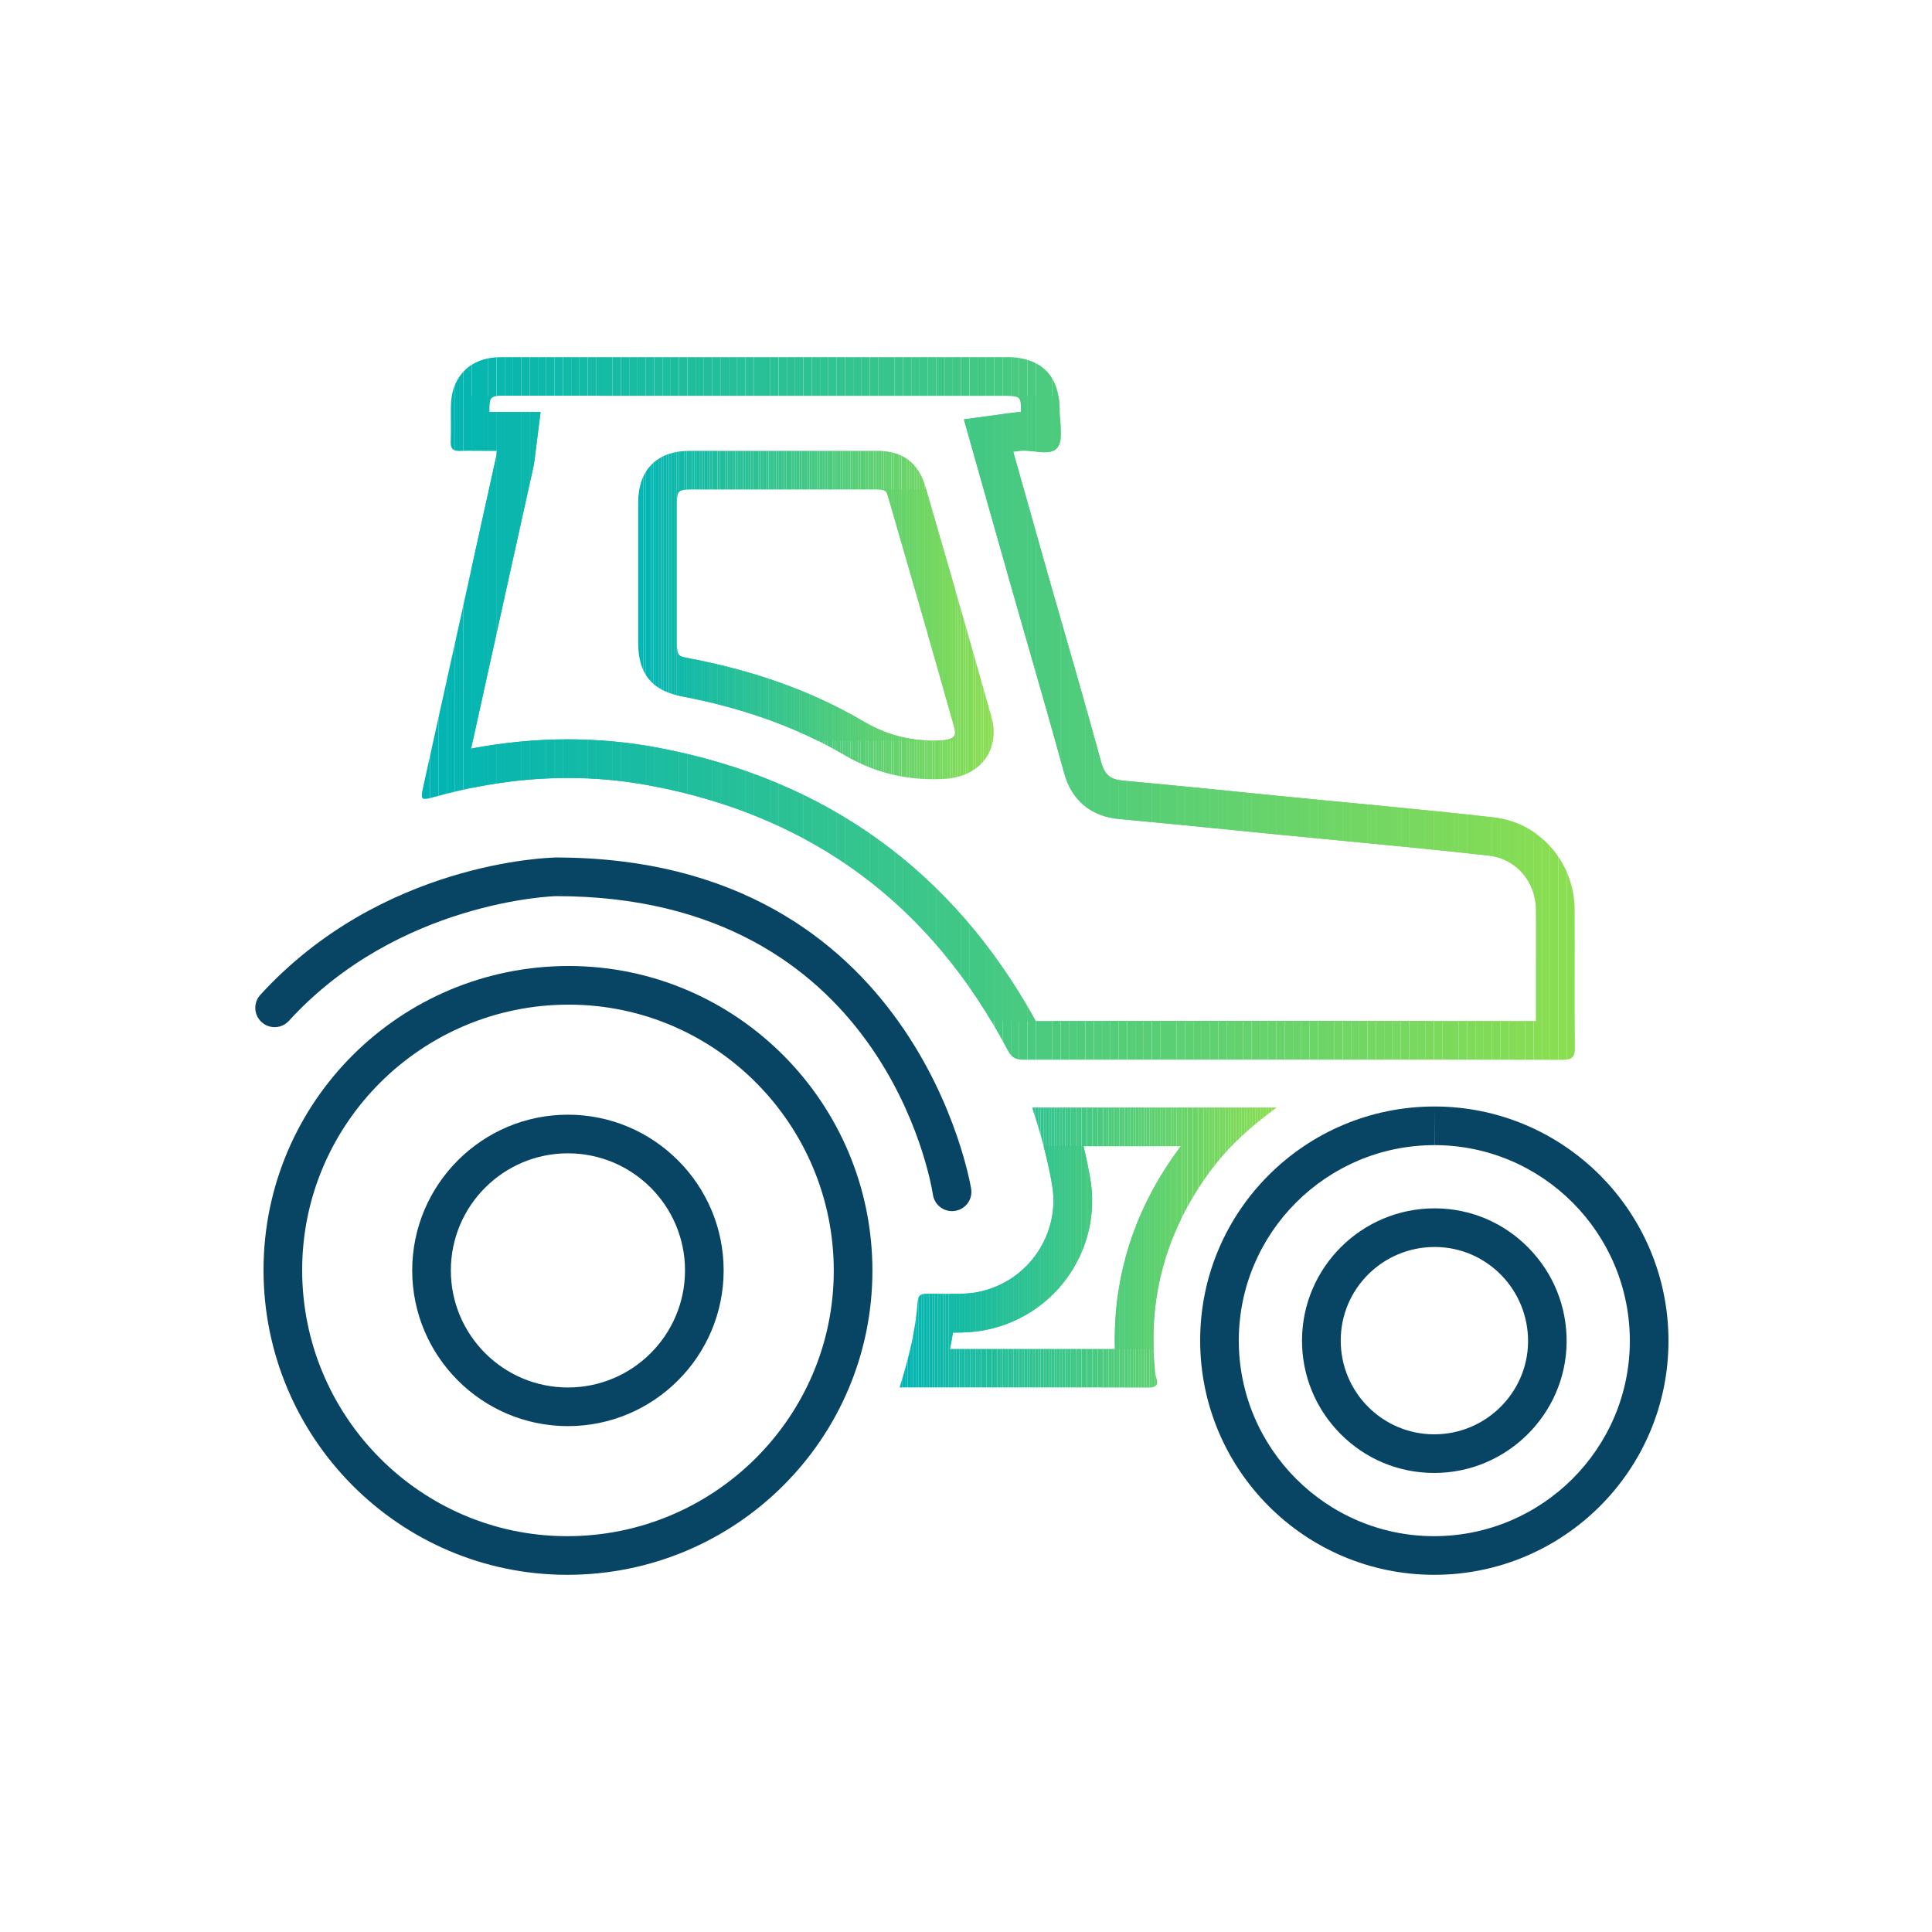 <?xml version="1.0" encoding="UTF-8"?>
<svg id="Layer_1" data-name="Layer 1" xmlns="http://www.w3.org/2000/svg" xmlns:xlink="http://www.w3.org/1999/xlink" viewBox="0 0 250 250">
  <defs>
    <style>
      .cls-1 {
        clip-path: url(#clippath);
      }

      .cls-2 {
        fill: none;
      }

      .cls-2, .cls-3, .cls-4, .cls-5, .cls-6, .cls-7, .cls-8, .cls-9, .cls-10, .cls-11, .cls-12, .cls-13, .cls-14, .cls-15, .cls-16, .cls-17, .cls-18, .cls-19, .cls-20, .cls-21, .cls-22, .cls-23, .cls-24, .cls-25, .cls-26, .cls-27, .cls-28, .cls-29, .cls-30, .cls-31, .cls-32, .cls-33, .cls-34, .cls-35, .cls-36, .cls-37, .cls-38, .cls-39, .cls-40, .cls-41, .cls-42, .cls-43, .cls-44, .cls-45, .cls-46, .cls-47, .cls-48, .cls-49, .cls-50, .cls-51, .cls-52, .cls-53, .cls-54, .cls-55, .cls-56, .cls-57, .cls-58, .cls-59, .cls-60, .cls-61, .cls-62, .cls-63, .cls-64, .cls-65, .cls-66, .cls-67, .cls-68, .cls-69, .cls-70, .cls-71, .cls-72, .cls-73, .cls-74, .cls-75, .cls-76, .cls-77, .cls-78, .cls-79, .cls-80, .cls-81, .cls-82, .cls-83, .cls-84, .cls-85, .cls-86, .cls-87, .cls-88, .cls-89, .cls-90, .cls-91, .cls-92, .cls-93, .cls-94, .cls-95, .cls-96, .cls-97, .cls-98, .cls-99, .cls-100, .cls-101, .cls-102, .cls-103, .cls-104, .cls-105, .cls-106, .cls-107, .cls-108, .cls-109, .cls-110, .cls-111, .cls-112, .cls-113, .cls-114, .cls-115, .cls-116, .cls-117, .cls-118, .cls-119, .cls-120, .cls-121, .cls-122, .cls-123, .cls-124, .cls-125, .cls-126, .cls-127, .cls-128, .cls-129, .cls-130, .cls-131, .cls-132, .cls-133, .cls-134, .cls-135, .cls-136, .cls-137, .cls-138, .cls-139, .cls-140, .cls-141, .cls-142 {
        stroke-width: 0px;
      }

      .cls-143 {
        clip-path: url(#clippath-1);
      }

      .cls-144 {
        clip-path: url(#clippath-2);
      }

      .cls-3 {
        fill: #60d170;
      }

      .cls-4 {
        fill: #4aca80;
      }

      .cls-5 {
        fill: #5fd171;
      }

      .cls-6 {
        fill: #47c982;
      }

      .cls-7 {
        fill: #5bcf73;
      }

      .cls-8 {
        fill: #43c884;
      }

      .cls-9 {
        fill: #5ed071;
      }

      .cls-10 {
        fill: #5dd072;
      }

      .cls-11 {
        fill: #78d85f;
      }

      .cls-12 {
        fill: #75d761;
      }

      .cls-13 {
        fill: #73d762;
      }

      .cls-14 {
        fill: #5cd073;
      }

      .cls-15 {
        fill: #49ca80;
      }

      .cls-16 {
        fill: #77d85f;
      }

      .cls-17 {
        fill: #4dcb7d;
      }

      .cls-18 {
        fill: #50cc7b;
      }

      .cls-19 {
        fill: #46c983;
      }

      .cls-20 {
        fill: #81db58;
      }

      .cls-21 {
        fill: #74d762;
      }

      .cls-22 {
        fill: #4ccb7e;
      }

      .cls-23 {
        fill: #4ecb7d;
      }

      .cls-24 {
        fill: #4fcc7c;
      }

      .cls-25 {
        fill: #76d860;
      }

      .cls-26 {
        fill: #26c099;
      }

      .cls-27 {
        fill: #79d95e;
      }

      .cls-28 {
        fill: #4bcb7f;
      }

      .cls-29 {
        fill: #7ad95d;
      }

      .cls-30 {
        fill: #5acf74;
      }

      .cls-31 {
        fill: #33c48f;
      }

      .cls-32 {
        fill: #24bf9a;
      }

      .cls-33 {
        fill: #2ac196;
      }

      .cls-34 {
        fill: #27c098;
      }

      .cls-35 {
        fill: #48ca81;
      }

      .cls-36 {
        fill: #2bc195;
      }

      .cls-37 {
        fill: #54cd78;
      }

      .cls-38 {
        fill: #29c097;
      }

      .cls-39 {
        fill: #28c097;
      }

      .cls-40 {
        fill: #57ce76;
      }

      .cls-41 {
        fill: #59cf75;
      }

      .cls-42 {
        fill: #61d16f;
      }

      .cls-43 {
        fill: #62d26e;
      }

      .cls-44 {
        fill: #53cd79;
      }

      .cls-45 {
        fill: #6bd468;
      }

      .cls-46 {
        fill: #6ed566;
      }

      .cls-47 {
        fill: #87dd54;
      }

      .cls-48 {
        fill: #44c983;
      }

      .cls-49 {
        fill: #52cd7a;
      }

      .cls-50 {
        fill: #85dc55;
      }

      .cls-51 {
        fill: #51cc7b;
      }

      .cls-52 {
        fill: #88dd53;
      }

      .cls-53 {
        fill: #6dd567;
      }

      .cls-54 {
        fill: #6fd565;
      }

      .cls-55 {
        fill: #70d664;
      }

      .cls-56 {
        fill: #6cd567;
      }

      .cls-57 {
        fill: #2dc294;
      }

      .cls-58 {
        fill: #2cc194;
      }

      .cls-59 {
        fill: #2fc292;
      }

      .cls-60 {
        fill: #36c48d;
      }

      .cls-61 {
        fill: #39c58b;
      }

      .cls-62 {
        fill: #32c390;
      }

      .cls-63 {
        fill: #38c58c;
      }

      .cls-64 {
        fill: #25bf99;
      }

      .cls-65 {
        fill: #37c58d;
      }

      .cls-66 {
        fill: #58ce76;
      }

      .cls-67 {
        fill: #55ce78;
      }

      .cls-68 {
        fill: #56ce77;
      }

      .cls-69 {
        fill: #3bc68a;
      }

      .cls-70 {
        fill: #82db57;
      }

      .cls-71 {
        fill: #3ac68a;
      }

      .cls-72 {
        fill: #1abca1;
      }

      .cls-73 {
        fill: #3cc689;
      }

      .cls-74 {
        fill: #18bba3;
      }

      .cls-75 {
        fill: #19bca2;
      }

      .cls-76 {
        fill: #0ab7ad;
      }

      .cls-77 {
        fill: #3dc788;
      }

      .cls-78 {
        fill: #0bb7ac;
      }

      .cls-79 {
        fill: #34c48f;
      }

      .cls-80 {
        fill: #09b7ae;
      }

      .cls-81 {
        fill: #35c48e;
      }

      .cls-82 {
        fill: #42c885;
      }

      .cls-83 {
        fill: #0eb8aa;
      }

      .cls-84 {
        fill: #17bba4;
      }

      .cls-85 {
        fill: #1bbca1;
      }

      .cls-86 {
        fill: #0cb8ab;
      }

      .cls-87 {
        fill: #0db8ab;
      }

      .cls-88 {
        fill: #05b6b0;
      }

      .cls-89 {
        fill: #084564;
      }

      .cls-90 {
        fill: #04b5b1;
      }

      .cls-91 {
        fill: #0fb9a9;
      }

      .cls-92 {
        fill: #3ec788;
      }

      .cls-93 {
        fill: #3fc787;
      }

      .cls-94 {
        fill: #08b6ae;
      }

      .cls-95 {
        fill: #13baa6;
      }

      .cls-96 {
        fill: #40c786;
      }

      .cls-97 {
        fill: #41c885;
      }

      .cls-98 {
        fill: #06b6b0;
      }

      .cls-99 {
        fill: #07b6af;
      }

      .cls-100 {
        fill: #20be9d;
      }

      .cls-101 {
        fill: #22be9c;
      }

      .cls-102 {
        fill: #21be9c;
      }

      .cls-103 {
        fill: #1ebd9e;
      }

      .cls-104 {
        fill: #1dbd9f;
      }

      .cls-105 {
        fill: #1cbda0;
      }

      .cls-106 {
        fill: #11b9a8;
      }

      .cls-107 {
        fill: #10b9a9;
      }

      .cls-108 {
        fill: #16bba4;
      }

      .cls-109 {
        fill: #1fbd9e;
      }

      .cls-110 {
        fill: #15baa5;
      }

      .cls-111 {
        fill: #14baa6;
      }

      .cls-112 {
        fill: #12b9a7;
      }

      .cls-113 {
        fill: #23bf9b;
      }

      .cls-114 {
        fill: #84dc56;
      }

      .cls-115 {
        fill: #89dd52;
      }

      .cls-116 {
        fill: #8bde51;
      }

      .cls-117 {
        fill: #71d664;
      }

      .cls-118 {
        fill: #30c392;
      }

      .cls-119 {
        fill: #31c391;
      }

      .cls-120 {
        fill: #2ec293;
      }

      .cls-121 {
        fill: #6ad469;
      }

      .cls-122 {
        fill: #7bd95c;
      }

      .cls-123 {
        fill: #8ade52;
      }

      .cls-124 {
        fill: #83dc57;
      }

      .cls-125 {
        fill: #86dc55;
      }

      .cls-126 {
        fill: #7cd95c;
      }

      .cls-127 {
        fill: #69d469;
      }

      .cls-128 {
        fill: #7eda5a;
      }

      .cls-129 {
        fill: #72d663;
      }

      .cls-130 {
        fill: #64d26d;
      }

      .cls-131 {
        fill: #7fda5a;
      }

      .cls-132 {
        fill: #80db59;
      }

      .cls-133 {
        fill: #7dda5b;
      }

      .cls-134 {
        fill: #63d26e;
      }

      .cls-135 {
        fill: #66d36c;
      }

      .cls-136 {
        fill: #03b5b2;
      }

      .cls-137 {
        fill: #00b4b4;
      }

      .cls-138 {
        fill: #01b4b3;
      }

      .cls-139 {
        fill: #02b5b3;
      }

      .cls-140 {
        fill: #68d36a;
      }

      .cls-141 {
        fill: #65d26c;
      }

      .cls-142 {
        fill: #67d36b;
      }
    </style>
    <clipPath id="clippath">
      <path class="cls-2" d="M77.68,51.22h8.6s8.6,0,8.6,0h8.84s11.41,0,11.41,0c5.05,0,10.1,0,15.15,0,1.78,0,1.83.25,1.83,1.74,0,.12,0,.24,0,.36-.21,0-.42.02-.63.04-.23.02-.45.05-.73.09l-.32.04-5.7.78,1.56,5.53,1.39,4.93c1.07,3.78,2.13,7.53,3.2,11.29.68,2.4,1.37,4.79,2.06,7.19,1.58,5.49,3.21,11.16,4.74,16.75.98,3.6,3.46,5.68,7.15,6.02,4.91.45,9.92.95,14.75,1.43,1.9.19,3.81.38,5.71.57,2.76.27,5.52.54,8.28.8,6.27.6,12.76,1.22,19.11,1.94,3.5.4,6.06,3.35,6.08,7.03.01,2.61.01,5.23,0,7.84,0,2.14,0,4.33,0,6.53-10.54-.01-21.07-.02-31.61-.02s-22.09,0-33.13.02c-10.66-19.37-27.1-31.27-48.9-35.37-3.82-.72-7.73-1.08-11.64-1.08-4.11,0-8.31.4-12.52,1.2l3.17-14.36,4.92-22.23c.09-.42.13-.77.16-1.06,0-.08.02-.18.03-.28l.71-5.62h-5.67c-.32,0-.64,0-.96,0,0-.23,0-.45,0-.68.01-1.16.28-1.43,1.44-1.43,4.3,0,8.6,0,12.9,0M77.68,46.22c-4.3,0-8.61,0-12.91,0-3.91,0-6.39,2.49-6.43,6.38-.02,1.51.04,3.03-.02,4.54-.03.85.24,1.21,1.07,1.21.04,0,.07,0,.11,0,.64-.02,1.29-.03,1.94-.03.93,0,1.88.01,2.85.01-.05.41-.06.65-.11.89-3.11,14.08-6.23,28.16-9.34,42.24-.32,1.43-.42,1.92.15,1.92.3,0,.78-.13,1.5-.33,5.63-1.55,11.3-2.38,17.01-2.38,3.56,0,7.13.32,10.71,1,20.86,3.93,36.26,15.38,46.15,34.17.46.88.95,1.29,2,1.29h0c11.6-.02,23.2-.02,34.81-.02s23.38,0,35.06.03h0c1.26,0,1.57-.39,1.56-1.6-.06-5.93,0-11.87-.03-17.8-.03-6.11-4.44-11.28-10.51-11.97-9.14-1.04-18.31-1.84-27.46-2.75-6.83-.68-13.67-1.39-20.51-2.01-1.58-.14-2.34-.75-2.78-2.36-2.19-8.02-4.53-16-6.81-23.99-1.53-5.38-3.05-10.77-4.58-16.21.38-.05.62-.09.87-.12.15-.01.3-.02.45-.02.9,0,1.91.21,2.78.21.68,0,1.26-.13,1.62-.61.83-1.1.27-3.27.27-4.96,0-4.37-2.41-6.74-6.82-6.74-5.05,0-10.1,0-15.15,0-6.75,0-13.5,0-20.26,0-5.73,0-11.46,0-17.2,0h0Z"/>
    </clipPath>
    <clipPath id="clippath-1">
      <path class="cls-2" d="M152.8,148.31c-.04.05-.08.11-.12.16-5.85,7.86-8.67,16.62-8.41,26.08-3.83,0-7.67,0-11.52,0h-8.1s-1.73,0-1.73,0c.15-.72.28-1.42.39-2.11.04,0,.08,0,.13,0,1.23,0,2.87-.05,4.6-.45,8.86-2.03,14.58-10.61,13.03-19.53-.24-1.36-.52-2.74-.86-4.14h12.59M165.24,143.31h-31.69c1.13,3.38,2.01,6.65,2.59,10,1.09,6.28-2.99,12.37-9.22,13.8-1.16.27-2.32.32-3.48.32-.84,0-1.68-.03-2.53-.03-.26,0-.51,0-.77,0-.74.02-1.31-.01-1.39,1-.27,3.71-1.14,7.32-2.34,11.13,5.5,0,10.93,0,16.33,0s10.6,0,15.89.02h.01c1.71,0,.93-1.15.86-1.81-1.08-9.72,1.37-18.47,7.19-26.3,2.33-3.13,5.19-5.72,8.55-8.15h0Z"/>
    </clipPath>
    <clipPath id="clippath-2">
      <path class="cls-2" d="M108.62,63.34c1.61,0,3.22,0,4.82,0,1.21,0,1.26.18,1.51,1.03,3.21,11.06,5.89,20.35,8.52,29.71.15.52.15.96,0,1.17-.16.23-.67.51-1.56.55-.38.02-.75.03-1.11.03-3.3,0-6.18-.79-9.06-2.48-6.59-3.87-14-6.54-22.64-8.18-1.34-.25-1.51-.29-1.51-1.97,0-6.05,0-12.1,0-18.14,0-1.46.13-1.71,1.68-1.72,1.54,0,3.07,0,4.61,0h3.73s3.74,0,3.74,0h3.64s3.63,0,3.63,0M108.62,58.34c-2.42,0-4.84,0-7.26,0s-4.99,0-7.48,0c-1.54,0-3.08,0-4.63,0-4.25.01-6.66,2.44-6.67,6.71-.01,6.05,0,12.11,0,18.16,0,3.95,1.76,6.15,5.58,6.88,7.42,1.41,14.54,3.77,21.04,7.58,3.7,2.17,7.46,3.16,11.59,3.16.45,0,.91-.01,1.37-.04,4.57-.23,7.36-3.64,6.12-8.07-2.79-9.93-5.66-19.85-8.54-29.76-.91-3.15-2.99-4.62-6.29-4.63-1.61,0-3.23,0-4.84,0h0Z"/>
    </clipPath>
  </defs>
  <g>
    <g class="cls-1">
      <rect class="cls-137" x="54.42" y="46.22" width=".16" height="90.93"/>
      <rect class="cls-137" x="54.59" y="46.22" width="1.07" height="90.93"/>
      <rect class="cls-138" x="55.66" y="46.22" width="1.07" height="90.93"/>
      <rect class="cls-139" x="56.73" y="46.22" width="1.07" height="90.93"/>
      <rect class="cls-136" x="57.81" y="46.22" width="1.07" height="90.93"/>
      <rect class="cls-90" x="58.88" y="46.22" width="1.07" height="90.93"/>
      <rect class="cls-88" x="59.95" y="46.22" width="1.07" height="90.93"/>
      <rect class="cls-98" x="61.03" y="46.22" width="1.07" height="90.93"/>
      <rect class="cls-99" x="62.1" y="46.22" width="1.07" height="90.93"/>
      <rect class="cls-94" x="63.17" y="46.22" width="1.07" height="90.93"/>
      <rect class="cls-80" x="64.25" y="46.22" width="1.07" height="90.93"/>
      <rect class="cls-76" x="65.32" y="46.22" width="1.07" height="90.93"/>
      <rect class="cls-78" x="66.39" y="46.22" width="1.07" height="90.93"/>
      <rect class="cls-86" x="67.47" y="46.22" width="1.07" height="90.93"/>
      <rect class="cls-87" x="68.54" y="46.22" width="1.07" height="90.93"/>
      <rect class="cls-83" x="69.61" y="46.22" width="1.07" height="90.93"/>
      <rect class="cls-91" x="70.69" y="46.22" width="1.07" height="90.93"/>
      <rect class="cls-107" x="71.76" y="46.22" width="1.07" height="90.93"/>
      <rect class="cls-106" x="72.84" y="46.22" width="1.07" height="90.93"/>
      <rect class="cls-112" x="73.91" y="46.22" width="1.07" height="90.93"/>
      <rect class="cls-95" x="74.98" y="46.22" width="1.07" height="90.93"/>
      <rect class="cls-111" x="76.06" y="46.22" width="1.07" height="90.93"/>
      <rect class="cls-110" x="77.13" y="46.22" width="1.07" height="90.93"/>
      <rect class="cls-108" x="78.2" y="46.22" width="1.07" height="90.93"/>
      <rect class="cls-84" x="79.28" y="46.22" width="1.07" height="90.93"/>
      <rect class="cls-74" x="80.35" y="46.22" width="1.07" height="90.93"/>
      <rect class="cls-75" x="81.42" y="46.22" width="1.07" height="90.93"/>
      <rect class="cls-72" x="82.5" y="46.22" width="1.07" height="90.93"/>
      <rect class="cls-85" x="83.57" y="46.22" width="1.07" height="90.93"/>
      <rect class="cls-105" x="84.64" y="46.22" width="1.07" height="90.93"/>
      <rect class="cls-104" x="85.72" y="46.22" width="1.07" height="90.93"/>
      <rect class="cls-103" x="86.79" y="46.22" width="1.07" height="90.93"/>
      <rect class="cls-109" x="87.86" y="46.22" width="1.07" height="90.93"/>
      <rect class="cls-100" x="88.94" y="46.22" width="1.07" height="90.93"/>
      <rect class="cls-102" x="90.01" y="46.22" width="1.07" height="90.93"/>
      <rect class="cls-101" x="91.09" y="46.22" width="1.07" height="90.93"/>
      <rect class="cls-113" x="92.16" y="46.22" width="1.07" height="90.93"/>
      <rect class="cls-32" x="93.23" y="46.22" width="1.07" height="90.93"/>
      <rect class="cls-64" x="94.31" y="46.22" width="1.07" height="90.93"/>
      <rect class="cls-26" x="95.38" y="46.22" width="1.07" height="90.93"/>
      <rect class="cls-34" x="96.45" y="46.22" width="1.07" height="90.93"/>
      <rect class="cls-39" x="97.53" y="46.22" width="1.07" height="90.93"/>
      <rect class="cls-38" x="98.6" y="46.22" width="1.07" height="90.93"/>
      <rect class="cls-33" x="99.67" y="46.22" width="1.07" height="90.93"/>
      <rect class="cls-36" x="100.75" y="46.22" width="1.07" height="90.93"/>
      <rect class="cls-58" x="101.82" y="46.22" width="1.07" height="90.93"/>
      <rect class="cls-57" x="102.89" y="46.22" width="1.07" height="90.93"/>
      <rect class="cls-120" x="103.97" y="46.22" width="1.07" height="90.93"/>
      <rect class="cls-59" x="105.04" y="46.22" width="1.07" height="90.93"/>
      <rect class="cls-118" x="106.11" y="46.22" width="1.07" height="90.93"/>
      <rect class="cls-119" x="107.19" y="46.22" width="1.07" height="90.93"/>
      <rect class="cls-62" x="108.26" y="46.22" width="1.07" height="90.93"/>
      <rect class="cls-31" x="109.34" y="46.22" width="1.07" height="90.93"/>
      <rect class="cls-79" x="110.41" y="46.22" width="1.07" height="90.93"/>
      <rect class="cls-81" x="111.48" y="46.22" width="1.07" height="90.93"/>
      <rect class="cls-60" x="112.56" y="46.22" width="1.07" height="90.93"/>
      <rect class="cls-65" x="113.63" y="46.22" width="1.07" height="90.93"/>
      <rect class="cls-63" x="114.7" y="46.22" width="1.07" height="90.93"/>
      <rect class="cls-61" x="115.78" y="46.22" width="1.07" height="90.93"/>
      <rect class="cls-71" x="116.85" y="46.22" width="1.07" height="90.93"/>
      <rect class="cls-69" x="117.92" y="46.22" width="1.07" height="90.93"/>
      <rect class="cls-73" x="119" y="46.22" width="1.07" height="90.93"/>
      <rect class="cls-77" x="120.07" y="46.22" width="1.07" height="90.93"/>
      <rect class="cls-92" x="121.14" y="46.22" width="1.07" height="90.93"/>
      <rect class="cls-93" x="122.22" y="46.22" width="1.07" height="90.93"/>
      <rect class="cls-96" x="123.29" y="46.22" width="1.07" height="90.93"/>
      <rect class="cls-97" x="124.36" y="46.22" width="1.07" height="90.93"/>
      <rect class="cls-82" x="125.44" y="46.22" width="1.07" height="90.93"/>
      <rect class="cls-8" x="126.51" y="46.22" width="1.07" height="90.93"/>
      <rect class="cls-48" x="127.59" y="46.22" width="1.07" height="90.93"/>
      <rect class="cls-19" x="128.66" y="46.22" width="1.07" height="90.93"/>
      <rect class="cls-6" x="129.73" y="46.22" width="1.07" height="90.93"/>
      <rect class="cls-35" x="130.81" y="46.22" width="1.07" height="90.93"/>
      <rect class="cls-15" x="131.88" y="46.22" width="1.07" height="90.93"/>
      <rect class="cls-4" x="132.95" y="46.22" width="1.07" height="90.93"/>
      <rect class="cls-28" x="134.03" y="46.22" width="1.07" height="90.93"/>
      <rect class="cls-22" x="135.1" y="46.22" width="1.07" height="90.93"/>
      <rect class="cls-17" x="136.17" y="46.22" width="1.07" height="90.93"/>
      <rect class="cls-23" x="137.25" y="46.22" width="1.07" height="90.93"/>
      <rect class="cls-24" x="138.32" y="46.22" width="1.07" height="90.93"/>
      <rect class="cls-18" x="139.39" y="46.22" width="1.07" height="90.93"/>
      <rect class="cls-51" x="140.47" y="46.22" width="1.07" height="90.93"/>
      <rect class="cls-49" x="141.54" y="46.22" width="1.07" height="90.93"/>
      <rect class="cls-44" x="142.61" y="46.22" width="1.07" height="90.93"/>
      <rect class="cls-37" x="143.69" y="46.22" width="1.07" height="90.93"/>
      <rect class="cls-67" x="144.76" y="46.22" width="1.07" height="90.93"/>
      <rect class="cls-68" x="145.84" y="46.22" width="1.07" height="90.93"/>
      <rect class="cls-40" x="146.91" y="46.22" width="1.07" height="90.93"/>
      <rect class="cls-66" x="147.98" y="46.22" width="1.07" height="90.93"/>
      <rect class="cls-41" x="149.06" y="46.22" width="1.07" height="90.93"/>
      <rect class="cls-30" x="150.13" y="46.22" width="1.07" height="90.93"/>
      <rect class="cls-7" x="151.2" y="46.22" width="1.07" height="90.93"/>
      <rect class="cls-14" x="152.28" y="46.22" width="1.07" height="90.93"/>
      <rect class="cls-10" x="153.35" y="46.22" width="1.07" height="90.93"/>
      <rect class="cls-9" x="154.42" y="46.22" width="1.07" height="90.93"/>
      <rect class="cls-5" x="155.5" y="46.22" width="1.07" height="90.93"/>
      <rect class="cls-3" x="156.57" y="46.22" width="1.07" height="90.93"/>
      <rect class="cls-42" x="157.64" y="46.22" width="1.07" height="90.93"/>
      <rect class="cls-43" x="158.72" y="46.22" width="1.07" height="90.93"/>
      <rect class="cls-134" x="159.79" y="46.22" width="1.07" height="90.93"/>
      <rect class="cls-130" x="160.86" y="46.22" width="1.07" height="90.93"/>
      <rect class="cls-141" x="161.94" y="46.22" width="1.07" height="90.93"/>
      <rect class="cls-135" x="163.01" y="46.22" width="1.07" height="90.93"/>
      <rect class="cls-142" x="164.09" y="46.22" width="1.07" height="90.93"/>
      <rect class="cls-140" x="165.16" y="46.22" width="1.07" height="90.93"/>
      <rect class="cls-127" x="166.23" y="46.22" width="1.07" height="90.93"/>
      <rect class="cls-121" x="167.31" y="46.22" width="1.07" height="90.93"/>
      <rect class="cls-45" x="168.38" y="46.22" width="1.07" height="90.93"/>
      <rect class="cls-56" x="169.45" y="46.22" width="1.07" height="90.93"/>
      <rect class="cls-53" x="170.53" y="46.22" width="1.07" height="90.93"/>
      <rect class="cls-46" x="171.6" y="46.22" width="1.07" height="90.93"/>
      <rect class="cls-54" x="172.67" y="46.22" width="1.07" height="90.93"/>
      <rect class="cls-55" x="173.75" y="46.22" width="1.07" height="90.93"/>
      <rect class="cls-117" x="174.82" y="46.22" width="1.07" height="90.93"/>
      <rect class="cls-129" x="175.89" y="46.22" width="1.07" height="90.93"/>
      <rect class="cls-13" x="176.97" y="46.22" width="1.07" height="90.93"/>
      <rect class="cls-21" x="178.04" y="46.22" width="1.07" height="90.93"/>
      <rect class="cls-12" x="179.11" y="46.22" width="1.07" height="90.93"/>
      <rect class="cls-25" x="180.19" y="46.22" width="1.07" height="90.93"/>
      <rect class="cls-16" x="181.26" y="46.22" width="1.07" height="90.93"/>
      <rect class="cls-11" x="182.34" y="46.22" width="1.07" height="90.93"/>
      <rect class="cls-27" x="183.41" y="46.22" width="1.07" height="90.93"/>
      <rect class="cls-29" x="184.48" y="46.22" width="1.07" height="90.93"/>
      <rect class="cls-122" x="185.56" y="46.22" width="1.07" height="90.93"/>
      <rect class="cls-126" x="186.63" y="46.22" width="1.07" height="90.93"/>
      <rect class="cls-133" x="187.7" y="46.22" width="1.07" height="90.93"/>
      <rect class="cls-128" x="188.78" y="46.22" width="1.07" height="90.93"/>
      <rect class="cls-131" x="189.85" y="46.22" width="1.07" height="90.93"/>
      <rect class="cls-132" x="190.92" y="46.22" width="1.07" height="90.93"/>
      <rect class="cls-20" x="192" y="46.22" width="1.07" height="90.93"/>
      <rect class="cls-70" x="193.07" y="46.22" width="1.07" height="90.93"/>
      <rect class="cls-124" x="194.14" y="46.22" width="1.07" height="90.93"/>
      <rect class="cls-114" x="195.22" y="46.22" width="1.07" height="90.93"/>
      <rect class="cls-50" x="196.29" y="46.22" width="1.07" height="90.93"/>
      <rect class="cls-125" x="197.36" y="46.22" width="1.07" height="90.93"/>
      <rect class="cls-47" x="198.44" y="46.22" width="1.07" height="90.93"/>
      <rect class="cls-52" x="199.51" y="46.22" width="1.07" height="90.93"/>
      <rect class="cls-115" x="200.59" y="46.22" width="1.07" height="90.93"/>
      <rect class="cls-123" x="201.66" y="46.22" width="1.07" height="90.93"/>
      <rect class="cls-116" x="202.73" y="46.22" width="1.07" height="90.93"/>
      <rect class="cls-116" x="203.81" y="46.22" width=".01" height="90.93"/>
      <rect class="cls-88" x="60.98" y="51.22" width=".05" height="80.92"/>
      <rect class="cls-98" x="61.03" y="51.22" width="1.07" height="80.92"/>
      <rect class="cls-99" x="62.1" y="51.22" width="1.07" height="80.92"/>
      <rect class="cls-94" x="63.17" y="51.22" width="1.07" height="80.92"/>
      <rect class="cls-80" x="64.25" y="51.22" width="1.07" height="80.92"/>
      <rect class="cls-76" x="65.32" y="51.22" width="1.07" height="80.92"/>
      <rect class="cls-78" x="66.39" y="51.22" width="1.07" height="80.92"/>
      <rect class="cls-86" x="67.47" y="51.22" width="1.07" height="80.92"/>
      <rect class="cls-87" x="68.54" y="51.22" width="1.07" height="80.92"/>
      <rect class="cls-83" x="69.61" y="51.22" width="1.07" height="80.92"/>
      <rect class="cls-91" x="70.69" y="51.22" width="1.07" height="80.92"/>
      <rect class="cls-107" x="71.76" y="51.22" width="1.07" height="80.92"/>
      <rect class="cls-106" x="72.84" y="51.22" width="1.07" height="80.92"/>
      <rect class="cls-112" x="73.91" y="51.22" width="1.07" height="80.92"/>
      <rect class="cls-95" x="74.98" y="51.22" width="1.07" height="80.92"/>
      <rect class="cls-111" x="76.06" y="51.22" width="1.07" height="80.92"/>
      <rect class="cls-110" x="77.13" y="51.22" width="1.07" height="80.92"/>
      <rect class="cls-108" x="78.2" y="51.22" width="1.07" height="80.92"/>
      <rect class="cls-84" x="79.28" y="51.22" width="1.07" height="80.92"/>
      <rect class="cls-74" x="80.35" y="51.22" width="1.07" height="80.92"/>
      <rect class="cls-75" x="81.42" y="51.22" width="1.07" height="80.92"/>
      <rect class="cls-72" x="82.5" y="51.22" width="1.07" height="80.92"/>
      <rect class="cls-85" x="83.57" y="51.22" width="1.07" height="80.92"/>
      <rect class="cls-105" x="84.64" y="51.22" width="1.07" height="80.92"/>
      <rect class="cls-104" x="85.72" y="51.22" width="1.07" height="80.92"/>
      <rect class="cls-103" x="86.79" y="51.22" width="1.07" height="80.92"/>
      <rect class="cls-109" x="87.86" y="51.22" width="1.07" height="80.92"/>
      <rect class="cls-100" x="88.94" y="51.22" width="1.07" height="80.92"/>
      <rect class="cls-102" x="90.01" y="51.22" width="1.07" height="80.92"/>
      <rect class="cls-101" x="91.09" y="51.22" width="1.07" height="80.92"/>
      <rect class="cls-113" x="92.16" y="51.22" width="1.07" height="80.92"/>
      <rect class="cls-32" x="93.23" y="51.22" width="1.07" height="80.92"/>
      <rect class="cls-64" x="94.31" y="51.22" width="1.07" height="80.92"/>
      <rect class="cls-26" x="95.38" y="51.22" width="1.07" height="80.92"/>
      <rect class="cls-34" x="96.45" y="51.22" width="1.07" height="80.92"/>
      <rect class="cls-39" x="97.53" y="51.22" width="1.07" height="80.92"/>
      <rect class="cls-38" x="98.6" y="51.22" width="1.07" height="80.92"/>
      <rect class="cls-33" x="99.67" y="51.22" width="1.07" height="80.92"/>
      <rect class="cls-36" x="100.75" y="51.22" width="1.07" height="80.92"/>
      <rect class="cls-58" x="101.82" y="51.22" width="1.07" height="80.92"/>
      <rect class="cls-57" x="102.89" y="51.22" width="1.07" height="80.92"/>
      <rect class="cls-120" x="103.97" y="51.22" width="1.07" height="80.92"/>
      <rect class="cls-59" x="105.04" y="51.22" width="1.07" height="80.92"/>
      <rect class="cls-118" x="106.11" y="51.22" width="1.07" height="80.92"/>
      <rect class="cls-119" x="107.19" y="51.22" width="1.07" height="80.92"/>
      <rect class="cls-62" x="108.26" y="51.22" width="1.07" height="80.92"/>
      <rect class="cls-31" x="109.34" y="51.22" width="1.07" height="80.92"/>
      <rect class="cls-79" x="110.41" y="51.22" width="1.07" height="80.92"/>
      <rect class="cls-81" x="111.48" y="51.22" width="1.07" height="80.92"/>
      <rect class="cls-60" x="112.56" y="51.22" width="1.07" height="80.92"/>
      <rect class="cls-65" x="113.63" y="51.22" width="1.07" height="80.92"/>
      <rect class="cls-63" x="114.7" y="51.22" width="1.07" height="80.92"/>
      <rect class="cls-61" x="115.78" y="51.22" width="1.07" height="80.92"/>
      <rect class="cls-71" x="116.85" y="51.22" width="1.07" height="80.92"/>
      <rect class="cls-69" x="117.92" y="51.22" width="1.07" height="80.92"/>
      <rect class="cls-73" x="119" y="51.22" width="1.07" height="80.92"/>
      <rect class="cls-77" x="120.07" y="51.22" width="1.07" height="80.92"/>
      <rect class="cls-92" x="121.14" y="51.22" width="1.07" height="80.92"/>
      <rect class="cls-93" x="122.22" y="51.22" width="1.07" height="80.92"/>
      <rect class="cls-96" x="123.29" y="51.22" width="1.07" height="80.92"/>
      <rect class="cls-97" x="124.36" y="51.22" width="1.07" height="80.92"/>
      <rect class="cls-82" x="125.44" y="51.22" width="1.07" height="80.92"/>
      <rect class="cls-8" x="126.51" y="51.22" width="1.07" height="80.92"/>
      <rect class="cls-48" x="127.59" y="51.22" width="1.07" height="80.92"/>
      <rect class="cls-19" x="128.66" y="51.22" width="1.07" height="80.92"/>
      <rect class="cls-6" x="129.73" y="51.22" width="1.07" height="80.92"/>
      <rect class="cls-35" x="130.81" y="51.22" width="1.07" height="80.92"/>
      <rect class="cls-15" x="131.88" y="51.22" width="1.07" height="80.92"/>
      <rect class="cls-4" x="132.95" y="51.22" width="1.07" height="80.92"/>
      <rect class="cls-28" x="134.03" y="51.22" width="1.07" height="80.92"/>
      <rect class="cls-22" x="135.1" y="51.22" width="1.07" height="80.92"/>
      <rect class="cls-17" x="136.17" y="51.22" width="1.07" height="80.92"/>
      <rect class="cls-23" x="137.25" y="51.22" width="1.07" height="80.92"/>
      <rect class="cls-24" x="138.32" y="51.22" width="1.07" height="80.92"/>
      <rect class="cls-18" x="139.39" y="51.22" width="1.07" height="80.92"/>
      <rect class="cls-51" x="140.47" y="51.22" width="1.07" height="80.92"/>
      <rect class="cls-49" x="141.54" y="51.22" width="1.07" height="80.92"/>
      <rect class="cls-44" x="142.61" y="51.22" width="1.07" height="80.92"/>
      <rect class="cls-37" x="143.69" y="51.22" width="1.07" height="80.92"/>
      <rect class="cls-67" x="144.76" y="51.22" width="1.07" height="80.92"/>
      <rect class="cls-68" x="145.84" y="51.22" width="1.07" height="80.92"/>
      <rect class="cls-40" x="146.91" y="51.22" width="1.07" height="80.92"/>
      <rect class="cls-66" x="147.98" y="51.22" width="1.07" height="80.92"/>
      <rect class="cls-41" x="149.06" y="51.22" width="1.07" height="80.92"/>
      <rect class="cls-30" x="150.13" y="51.22" width="1.07" height="80.92"/>
      <rect class="cls-7" x="151.2" y="51.22" width="1.07" height="80.92"/>
      <rect class="cls-14" x="152.28" y="51.22" width="1.07" height="80.92"/>
      <rect class="cls-10" x="153.35" y="51.22" width="1.07" height="80.92"/>
      <rect class="cls-9" x="154.42" y="51.22" width="1.07" height="80.92"/>
      <rect class="cls-5" x="155.5" y="51.22" width="1.07" height="80.92"/>
      <rect class="cls-3" x="156.57" y="51.22" width="1.07" height="80.92"/>
      <rect class="cls-42" x="157.64" y="51.22" width="1.07" height="80.92"/>
      <rect class="cls-43" x="158.72" y="51.22" width="1.07" height="80.92"/>
      <rect class="cls-134" x="159.79" y="51.22" width="1.07" height="80.92"/>
      <rect class="cls-130" x="160.86" y="51.22" width="1.07" height="80.92"/>
      <rect class="cls-141" x="161.94" y="51.22" width="1.07" height="80.92"/>
      <rect class="cls-135" x="163.01" y="51.22" width="1.07" height="80.92"/>
      <rect class="cls-142" x="164.09" y="51.22" width="1.07" height="80.92"/>
      <rect class="cls-140" x="165.16" y="51.22" width="1.07" height="80.92"/>
      <rect class="cls-127" x="166.23" y="51.22" width="1.07" height="80.92"/>
      <rect class="cls-121" x="167.31" y="51.22" width="1.07" height="80.92"/>
      <rect class="cls-45" x="168.38" y="51.22" width="1.07" height="80.92"/>
      <rect class="cls-56" x="169.45" y="51.22" width="1.07" height="80.92"/>
      <rect class="cls-53" x="170.53" y="51.22" width="1.07" height="80.92"/>
      <rect class="cls-46" x="171.6" y="51.22" width="1.07" height="80.92"/>
      <rect class="cls-54" x="172.67" y="51.22" width="1.07" height="80.92"/>
      <rect class="cls-55" x="173.75" y="51.22" width="1.07" height="80.92"/>
      <rect class="cls-117" x="174.82" y="51.22" width="1.07" height="80.92"/>
      <rect class="cls-129" x="175.89" y="51.22" width="1.07" height="80.92"/>
      <rect class="cls-13" x="176.97" y="51.22" width="1.07" height="80.92"/>
      <rect class="cls-21" x="178.04" y="51.22" width="1.07" height="80.92"/>
      <rect class="cls-12" x="179.11" y="51.22" width="1.07" height="80.92"/>
      <rect class="cls-25" x="180.19" y="51.22" width="1.07" height="80.92"/>
      <rect class="cls-16" x="181.26" y="51.22" width="1.07" height="80.92"/>
      <rect class="cls-11" x="182.34" y="51.22" width="1.07" height="80.92"/>
      <rect class="cls-27" x="183.41" y="51.22" width="1.07" height="80.92"/>
      <rect class="cls-29" x="184.48" y="51.22" width="1.07" height="80.92"/>
      <rect class="cls-122" x="185.56" y="51.22" width="1.07" height="80.92"/>
      <rect class="cls-126" x="186.63" y="51.22" width="1.07" height="80.92"/>
      <rect class="cls-133" x="187.7" y="51.22" width="1.07" height="80.92"/>
      <rect class="cls-128" x="188.78" y="51.22" width="1.07" height="80.92"/>
      <rect class="cls-131" x="189.85" y="51.22" width="1.07" height="80.92"/>
      <rect class="cls-132" x="190.92" y="51.22" width="1.07" height="80.92"/>
      <rect class="cls-20" x="192" y="51.22" width="1.07" height="80.92"/>
      <rect class="cls-70" x="193.07" y="51.22" width="1.07" height="80.92"/>
      <rect class="cls-124" x="194.14" y="51.22" width="1.07" height="80.92"/>
      <rect class="cls-114" x="195.22" y="51.22" width="1.07" height="80.92"/>
      <rect class="cls-50" x="196.29" y="51.22" width="1.07" height="80.92"/>
      <rect class="cls-125" x="197.36" y="51.22" width="1.07" height="80.92"/>
      <rect class="cls-47" x="198.44" y="51.22" width=".35" height="80.92"/>
    </g>
    <path class="cls-89" d="M73.59,130h.08c18.89.04,34.24,15.5,34.22,34.47-.02,18.92-15.49,34.31-34.49,34.31h-.08c-18.89-.04-34.24-15.5-34.22-34.47.02-18.92,15.49-34.31,34.49-34.31M73.49,184.54h0c11.11,0,20.15-9.04,20.15-20.15,0-11.11-9.04-20.15-20.15-20.15s-20.15,9.04-20.15,20.15,9.04,20.15,20.15,20.15M73.59,125c-21.8,0-39.46,17.57-39.49,39.3-.02,21.74,17.55,39.43,39.21,39.48h.09c21.8,0,39.46-17.57,39.49-39.3.03-21.73-17.55-39.43-39.21-39.48h-.09ZM73.49,179.54c-8.36,0-15.15-6.79-15.15-15.15s6.79-15.15,15.15-15.15,15.15,6.79,15.15,15.15c0,8.36-6.79,15.15-15.15,15.15h0Z"/>
    <path class="cls-89" d="M185.62,143.18l.02,5c13.94.01,25.27,11.38,25.26,25.34-.01,13.93-11.37,25.26-25.34,25.26-13.94-.01-25.27-11.38-25.26-25.34.01-13.93,11.37-25.26,25.32-25.26v-5M185.58,190.6h.02c9.35,0,17.03-7.59,17.12-16.91.04-4.61-1.71-8.95-4.94-12.23-3.21-3.26-7.48-5.07-12.04-5.1h-.11c-9.42,0-17.11,7.64-17.15,17.04-.02,4.59,1.76,8.91,4.99,12.16,3.23,3.25,7.53,5.04,12.11,5.04M185.62,143.18c-16.73,0-30.31,13.54-30.32,30.25-.01,16.74,13.53,30.33,30.25,30.35h.03c16.73,0,30.31-13.54,30.32-30.25.01-16.74-13.53-30.33-30.25-30.35h-.03ZM185.6,185.6h-.01c-6.7,0-12.13-5.47-12.1-12.18.02-6.67,5.46-12.06,12.15-12.06.03,0,.05,0,.08,0,6.69.04,12.07,5.55,12.01,12.28-.06,6.6-5.5,11.96-12.12,11.96h0Z"/>
    <g class="cls-143">
      <rect class="cls-137" x="116.41" y="143.31" width=".35" height="36.25"/>
      <rect class="cls-138" x="116.76" y="143.31" width=".35" height="36.25"/>
      <rect class="cls-139" x="117.11" y="143.31" width=".35" height="36.25"/>
      <rect class="cls-136" x="117.46" y="143.31" width=".35" height="36.25"/>
      <rect class="cls-90" x="117.81" y="143.31" width=".35" height="36.25"/>
      <rect class="cls-88" x="118.16" y="143.31" width=".35" height="36.25"/>
      <rect class="cls-98" x="118.52" y="143.31" width=".35" height="36.25"/>
      <rect class="cls-99" x="118.87" y="143.31" width=".35" height="36.25"/>
      <rect class="cls-94" x="119.22" y="143.31" width=".35" height="36.25"/>
      <rect class="cls-80" x="119.57" y="143.31" width=".35" height="36.25"/>
      <rect class="cls-76" x="119.92" y="143.31" width=".35" height="36.25"/>
      <rect class="cls-78" x="120.27" y="143.31" width=".35" height="36.25"/>
      <rect class="cls-86" x="120.62" y="143.31" width=".35" height="36.25"/>
      <rect class="cls-87" x="120.97" y="143.31" width=".35" height="36.25"/>
      <rect class="cls-83" x="121.33" y="143.31" width=".35" height="36.25"/>
      <rect class="cls-91" x="121.68" y="143.31" width=".35" height="36.25"/>
      <rect class="cls-107" x="122.03" y="143.31" width=".35" height="36.25"/>
      <rect class="cls-106" x="122.38" y="143.31" width=".35" height="36.25"/>
      <rect class="cls-112" x="122.73" y="143.31" width=".35" height="36.25"/>
      <rect class="cls-95" x="123.08" y="143.31" width=".35" height="36.25"/>
      <rect class="cls-111" x="123.43" y="143.31" width=".35" height="36.25"/>
      <rect class="cls-110" x="123.79" y="143.31" width=".35" height="36.25"/>
      <rect class="cls-108" x="124.14" y="143.31" width=".35" height="36.25"/>
      <rect class="cls-84" x="124.49" y="143.31" width=".35" height="36.25"/>
      <rect class="cls-74" x="124.84" y="143.31" width=".35" height="36.25"/>
      <rect class="cls-75" x="125.19" y="143.31" width=".35" height="36.25"/>
      <rect class="cls-72" x="125.54" y="143.31" width=".35" height="36.25"/>
      <rect class="cls-85" x="125.89" y="143.31" width=".35" height="36.25"/>
      <rect class="cls-105" x="126.24" y="143.31" width=".35" height="36.25"/>
      <rect class="cls-104" x="126.6" y="143.31" width=".35" height="36.25"/>
      <rect class="cls-103" x="126.95" y="143.31" width=".35" height="36.25"/>
      <rect class="cls-109" x="127.3" y="143.31" width=".35" height="36.25"/>
      <rect class="cls-100" x="127.65" y="143.31" width=".35" height="36.25"/>
      <rect class="cls-102" x="128" y="143.31" width=".35" height="36.25"/>
      <rect class="cls-101" x="128.35" y="143.31" width=".35" height="36.25"/>
      <rect class="cls-113" x="128.7" y="143.31" width=".35" height="36.25"/>
      <rect class="cls-32" x="129.05" y="143.31" width=".35" height="36.25"/>
      <rect class="cls-64" x="129.41" y="143.31" width=".35" height="36.25"/>
      <rect class="cls-26" x="129.76" y="143.31" width=".35" height="36.25"/>
      <rect class="cls-34" x="130.11" y="143.31" width=".35" height="36.25"/>
      <rect class="cls-39" x="130.46" y="143.31" width=".35" height="36.25"/>
      <rect class="cls-38" x="130.81" y="143.31" width=".35" height="36.25"/>
      <rect class="cls-33" x="131.16" y="143.31" width=".35" height="36.25"/>
      <rect class="cls-36" x="131.51" y="143.31" width=".35" height="36.25"/>
      <rect class="cls-58" x="131.87" y="143.31" width=".35" height="36.25"/>
      <rect class="cls-57" x="132.22" y="143.31" width=".35" height="36.25"/>
      <rect class="cls-120" x="132.57" y="143.31" width=".35" height="36.25"/>
      <rect class="cls-59" x="132.92" y="143.31" width=".35" height="36.25"/>
      <rect class="cls-118" x="133.27" y="143.31" width=".35" height="36.25"/>
      <rect class="cls-119" x="133.62" y="143.31" width=".35" height="36.25"/>
      <rect class="cls-62" x="133.97" y="143.31" width=".35" height="36.25"/>
      <rect class="cls-31" x="134.32" y="143.31" width=".35" height="36.25"/>
      <rect class="cls-79" x="134.68" y="143.31" width=".35" height="36.25"/>
      <rect class="cls-81" x="135.03" y="143.31" width=".35" height="36.25"/>
      <rect class="cls-60" x="135.38" y="143.31" width=".35" height="36.25"/>
      <rect class="cls-65" x="135.73" y="143.31" width=".35" height="36.25"/>
      <rect class="cls-63" x="136.08" y="143.31" width=".35" height="36.25"/>
      <rect class="cls-61" x="136.43" y="143.31" width=".35" height="36.25"/>
      <rect class="cls-71" x="136.78" y="143.31" width=".35" height="36.25"/>
      <rect class="cls-69" x="137.13" y="143.31" width=".35" height="36.25"/>
      <rect class="cls-73" x="137.49" y="143.31" width=".35" height="36.25"/>
      <rect class="cls-77" x="137.84" y="143.31" width=".35" height="36.25"/>
      <rect class="cls-92" x="138.19" y="143.31" width=".35" height="36.25"/>
      <rect class="cls-93" x="138.54" y="143.31" width=".35" height="36.25"/>
      <rect class="cls-96" x="138.89" y="143.31" width=".35" height="36.25"/>
      <rect class="cls-97" x="139.24" y="143.31" width=".35" height="36.25"/>
      <rect class="cls-82" x="139.59" y="143.31" width=".35" height="36.25"/>
      <rect class="cls-8" x="139.95" y="143.31" width=".35" height="36.25"/>
      <rect class="cls-48" x="140.3" y="143.31" width=".35" height="36.25"/>
      <rect class="cls-19" x="140.65" y="143.31" width=".35" height="36.25"/>
      <rect class="cls-6" x="141" y="143.31" width=".35" height="36.25"/>
      <rect class="cls-35" x="141.35" y="143.31" width=".35" height="36.25"/>
      <rect class="cls-15" x="141.7" y="143.31" width=".35" height="36.25"/>
      <rect class="cls-4" x="142.05" y="143.31" width=".35" height="36.25"/>
      <rect class="cls-28" x="142.4" y="143.31" width=".35" height="36.25"/>
      <rect class="cls-22" x="142.76" y="143.31" width=".35" height="36.25"/>
      <rect class="cls-17" x="143.11" y="143.31" width=".35" height="36.25"/>
      <rect class="cls-23" x="143.46" y="143.31" width=".35" height="36.25"/>
      <rect class="cls-24" x="143.81" y="143.31" width=".35" height="36.25"/>
      <rect class="cls-18" x="144.16" y="143.31" width=".35" height="36.25"/>
      <rect class="cls-51" x="144.51" y="143.31" width=".35" height="36.25"/>
      <rect class="cls-49" x="144.86" y="143.31" width=".35" height="36.25"/>
      <rect class="cls-44" x="145.21" y="143.31" width=".35" height="36.25"/>
      <rect class="cls-37" x="145.57" y="143.31" width=".35" height="36.25"/>
      <rect class="cls-67" x="145.92" y="143.31" width=".35" height="36.25"/>
      <rect class="cls-68" x="146.27" y="143.31" width=".35" height="36.25"/>
      <rect class="cls-40" x="146.62" y="143.31" width=".35" height="36.25"/>
      <rect class="cls-66" x="146.97" y="143.31" width=".35" height="36.25"/>
      <rect class="cls-41" x="147.32" y="143.31" width=".35" height="36.25"/>
      <rect class="cls-30" x="147.67" y="143.31" width=".35" height="36.25"/>
      <rect class="cls-7" x="148.03" y="143.31" width=".35" height="36.25"/>
      <rect class="cls-14" x="148.38" y="143.31" width=".35" height="36.25"/>
      <rect class="cls-10" x="148.73" y="143.31" width=".35" height="36.25"/>
      <rect class="cls-9" x="149.08" y="143.31" width=".35" height="36.25"/>
      <rect class="cls-5" x="149.43" y="143.31" width=".35" height="36.25"/>
      <rect class="cls-3" x="149.78" y="143.31" width=".35" height="36.25"/>
      <rect class="cls-42" x="150.13" y="143.31" width=".35" height="36.25"/>
      <rect class="cls-43" x="150.48" y="143.31" width=".35" height="36.25"/>
      <rect class="cls-134" x="150.84" y="143.31" width=".35" height="36.25"/>
      <rect class="cls-130" x="151.19" y="143.31" width=".35" height="36.25"/>
      <rect class="cls-141" x="151.54" y="143.31" width=".35" height="36.25"/>
      <rect class="cls-135" x="151.89" y="143.31" width=".35" height="36.25"/>
      <rect class="cls-142" x="152.24" y="143.31" width=".35" height="36.25"/>
      <rect class="cls-140" x="152.59" y="143.31" width=".35" height="36.25"/>
      <rect class="cls-127" x="152.94" y="143.31" width=".35" height="36.25"/>
      <rect class="cls-121" x="153.3" y="143.31" width=".35" height="36.25"/>
      <rect class="cls-45" x="153.65" y="143.31" width=".35" height="36.25"/>
      <rect class="cls-56" x="154" y="143.31" width=".35" height="36.25"/>
      <rect class="cls-53" x="154.35" y="143.31" width=".35" height="36.25"/>
      <rect class="cls-46" x="154.7" y="143.31" width=".35" height="36.25"/>
      <rect class="cls-54" x="155.05" y="143.31" width=".35" height="36.25"/>
      <rect class="cls-55" x="155.4" y="143.31" width=".35" height="36.25"/>
      <rect class="cls-117" x="155.75" y="143.31" width=".35" height="36.25"/>
      <rect class="cls-129" x="156.11" y="143.31" width=".35" height="36.25"/>
      <rect class="cls-13" x="156.46" y="143.31" width=".35" height="36.25"/>
      <rect class="cls-21" x="156.81" y="143.31" width=".35" height="36.25"/>
      <rect class="cls-12" x="157.16" y="143.31" width=".35" height="36.25"/>
      <rect class="cls-25" x="157.51" y="143.31" width=".35" height="36.25"/>
      <rect class="cls-16" x="157.86" y="143.31" width=".35" height="36.25"/>
      <rect class="cls-11" x="158.21" y="143.31" width=".35" height="36.25"/>
      <rect class="cls-27" x="158.56" y="143.31" width=".35" height="36.25"/>
      <rect class="cls-29" x="158.92" y="143.31" width=".35" height="36.25"/>
      <rect class="cls-122" x="159.27" y="143.31" width=".35" height="36.25"/>
      <rect class="cls-126" x="159.62" y="143.31" width=".35" height="36.25"/>
      <rect class="cls-133" x="159.97" y="143.31" width=".35" height="36.25"/>
      <rect class="cls-128" x="160.32" y="143.31" width=".35" height="36.25"/>
      <rect class="cls-131" x="160.67" y="143.31" width=".35" height="36.25"/>
      <rect class="cls-132" x="161.02" y="143.31" width=".35" height="36.25"/>
      <rect class="cls-20" x="161.38" y="143.31" width=".35" height="36.25"/>
      <rect class="cls-70" x="161.73" y="143.31" width=".35" height="36.25"/>
      <rect class="cls-124" x="162.08" y="143.31" width=".35" height="36.25"/>
      <rect class="cls-114" x="162.43" y="143.31" width=".35" height="36.25"/>
      <rect class="cls-50" x="162.78" y="143.31" width=".35" height="36.25"/>
      <rect class="cls-125" x="163.13" y="143.31" width=".35" height="36.25"/>
      <rect class="cls-47" x="163.48" y="143.31" width=".35" height="36.25"/>
      <rect class="cls-52" x="163.83" y="143.31" width=".35" height="36.25"/>
      <rect class="cls-115" x="164.19" y="143.31" width=".35" height="36.25"/>
      <rect class="cls-123" x="164.54" y="143.31" width=".35" height="36.25"/>
      <rect class="cls-116" x="164.89" y="143.31" width=".35" height="36.25"/>
      <rect class="cls-112" x="122.91" y="148.31" width=".17" height="26.24"/>
      <rect class="cls-95" x="123.08" y="148.31" width=".35" height="26.24"/>
      <rect class="cls-111" x="123.43" y="148.31" width=".35" height="26.24"/>
      <rect class="cls-110" x="123.79" y="148.31" width=".35" height="26.24"/>
      <rect class="cls-108" x="124.14" y="148.31" width=".35" height="26.24"/>
      <rect class="cls-84" x="124.49" y="148.31" width=".35" height="26.24"/>
      <rect class="cls-74" x="124.84" y="148.31" width=".35" height="26.24"/>
      <rect class="cls-75" x="125.19" y="148.31" width=".35" height="26.24"/>
      <rect class="cls-72" x="125.54" y="148.31" width=".35" height="26.24"/>
      <rect class="cls-85" x="125.89" y="148.31" width=".35" height="26.24"/>
      <rect class="cls-105" x="126.24" y="148.31" width=".35" height="26.24"/>
      <rect class="cls-104" x="126.6" y="148.31" width=".35" height="26.24"/>
      <rect class="cls-103" x="126.95" y="148.31" width=".35" height="26.24"/>
      <rect class="cls-109" x="127.3" y="148.31" width=".35" height="26.24"/>
      <rect class="cls-100" x="127.65" y="148.31" width=".35" height="26.24"/>
      <rect class="cls-102" x="128" y="148.31" width=".35" height="26.24"/>
      <rect class="cls-101" x="128.35" y="148.31" width=".35" height="26.24"/>
      <rect class="cls-113" x="128.7" y="148.31" width=".35" height="26.24"/>
      <rect class="cls-32" x="129.05" y="148.31" width=".35" height="26.24"/>
      <rect class="cls-64" x="129.41" y="148.31" width=".35" height="26.24"/>
      <rect class="cls-26" x="129.76" y="148.31" width=".35" height="26.24"/>
      <rect class="cls-34" x="130.11" y="148.31" width=".35" height="26.24"/>
      <rect class="cls-39" x="130.46" y="148.31" width=".35" height="26.24"/>
      <rect class="cls-38" x="130.81" y="148.31" width=".35" height="26.24"/>
      <rect class="cls-33" x="131.16" y="148.31" width=".35" height="26.24"/>
      <rect class="cls-36" x="131.51" y="148.31" width=".35" height="26.24"/>
      <rect class="cls-58" x="131.87" y="148.31" width=".35" height="26.24"/>
      <rect class="cls-57" x="132.22" y="148.31" width=".35" height="26.24"/>
      <rect class="cls-120" x="132.57" y="148.31" width=".35" height="26.24"/>
      <rect class="cls-59" x="132.92" y="148.31" width=".35" height="26.24"/>
      <rect class="cls-118" x="133.27" y="148.31" width=".35" height="26.24"/>
      <rect class="cls-119" x="133.62" y="148.31" width=".35" height="26.24"/>
      <rect class="cls-62" x="133.97" y="148.31" width=".35" height="26.24"/>
      <rect class="cls-31" x="134.32" y="148.31" width=".35" height="26.24"/>
      <rect class="cls-79" x="134.68" y="148.31" width=".35" height="26.24"/>
      <rect class="cls-81" x="135.03" y="148.31" width=".35" height="26.24"/>
      <rect class="cls-60" x="135.38" y="148.31" width=".35" height="26.24"/>
      <rect class="cls-65" x="135.73" y="148.31" width=".35" height="26.24"/>
      <rect class="cls-63" x="136.08" y="148.31" width=".35" height="26.24"/>
      <rect class="cls-61" x="136.43" y="148.31" width=".35" height="26.24"/>
      <rect class="cls-71" x="136.78" y="148.31" width=".35" height="26.24"/>
      <rect class="cls-69" x="137.13" y="148.31" width=".35" height="26.24"/>
      <rect class="cls-73" x="137.49" y="148.31" width=".35" height="26.24"/>
      <rect class="cls-77" x="137.84" y="148.31" width=".35" height="26.24"/>
      <rect class="cls-92" x="138.19" y="148.31" width=".35" height="26.24"/>
      <rect class="cls-93" x="138.54" y="148.31" width=".35" height="26.24"/>
      <rect class="cls-96" x="138.89" y="148.31" width=".35" height="26.24"/>
      <rect class="cls-97" x="139.24" y="148.31" width=".35" height="26.24"/>
      <rect class="cls-82" x="139.59" y="148.31" width=".35" height="26.24"/>
      <rect class="cls-8" x="139.95" y="148.31" width=".35" height="26.24"/>
      <rect class="cls-48" x="140.3" y="148.31" width=".35" height="26.24"/>
      <rect class="cls-19" x="140.65" y="148.31" width=".35" height="26.24"/>
      <rect class="cls-6" x="141" y="148.31" width=".35" height="26.24"/>
      <rect class="cls-35" x="141.35" y="148.31" width=".35" height="26.24"/>
      <rect class="cls-15" x="141.7" y="148.31" width=".35" height="26.24"/>
      <rect class="cls-4" x="142.05" y="148.31" width=".35" height="26.24"/>
      <rect class="cls-28" x="142.4" y="148.31" width=".35" height="26.24"/>
      <rect class="cls-22" x="142.76" y="148.31" width=".35" height="26.24"/>
      <rect class="cls-17" x="143.11" y="148.31" width=".35" height="26.24"/>
      <rect class="cls-23" x="143.46" y="148.31" width=".35" height="26.24"/>
      <rect class="cls-24" x="143.81" y="148.31" width=".35" height="26.24"/>
      <rect class="cls-18" x="144.16" y="148.31" width=".35" height="26.24"/>
      <rect class="cls-51" x="144.51" y="148.31" width=".35" height="26.24"/>
      <rect class="cls-49" x="144.86" y="148.31" width=".35" height="26.24"/>
      <rect class="cls-44" x="145.21" y="148.31" width=".35" height="26.24"/>
      <rect class="cls-37" x="145.57" y="148.31" width=".35" height="26.24"/>
      <rect class="cls-67" x="145.92" y="148.31" width=".35" height="26.24"/>
      <rect class="cls-68" x="146.27" y="148.31" width=".35" height="26.24"/>
      <rect class="cls-40" x="146.62" y="148.31" width=".35" height="26.24"/>
      <rect class="cls-66" x="146.97" y="148.31" width=".35" height="26.24"/>
      <rect class="cls-41" x="147.32" y="148.31" width=".35" height="26.24"/>
      <rect class="cls-30" x="147.67" y="148.31" width=".35" height="26.24"/>
      <rect class="cls-7" x="148.03" y="148.31" width=".35" height="26.24"/>
      <rect class="cls-14" x="148.38" y="148.31" width=".35" height="26.24"/>
      <rect class="cls-10" x="148.73" y="148.31" width=".35" height="26.24"/>
      <rect class="cls-9" x="149.08" y="148.31" width=".35" height="26.24"/>
      <rect class="cls-5" x="149.43" y="148.31" width=".35" height="26.24"/>
      <rect class="cls-3" x="149.78" y="148.31" width=".35" height="26.24"/>
      <rect class="cls-42" x="150.13" y="148.31" width=".35" height="26.24"/>
      <rect class="cls-43" x="150.48" y="148.31" width=".35" height="26.24"/>
      <rect class="cls-134" x="150.84" y="148.31" width=".35" height="26.24"/>
      <rect class="cls-130" x="151.19" y="148.31" width=".35" height="26.24"/>
      <rect class="cls-141" x="151.54" y="148.31" width=".35" height="26.24"/>
      <rect class="cls-135" x="151.89" y="148.31" width=".35" height="26.24"/>
      <rect class="cls-142" x="152.24" y="148.31" width=".35" height="26.24"/>
      <rect class="cls-140" x="152.59" y="148.31" width=".2" height="26.24"/>
    </g>
  </g>
  <path class="cls-89" d="M123.19,156.72c-1.22,0-2.28-.89-2.47-2.13-.25-1.62-6.45-38.63-48.75-38.63-.16,0-20.38.58-34.59,16.14-.93,1.02-2.51,1.09-3.53.16-1.02-.93-1.09-2.51-.16-3.53,15.7-17.19,37.32-17.75,38.24-17.77,46.74,0,53.67,42.46,53.74,42.89.21,1.37-.74,2.64-2.1,2.84-.13.02-.25.03-.38.03Z"/>
  <g class="cls-144">
    <rect class="cls-137" x="82.57" y="58.34" width="0" height="42.5"/>
    <rect class="cls-137" x="82.58" y="58.34" width=".33" height="42.5"/>
    <rect class="cls-138" x="82.91" y="58.34" width=".33" height="42.5"/>
    <rect class="cls-139" x="83.24" y="58.34" width=".33" height="42.5"/>
    <rect class="cls-136" x="83.57" y="58.34" width=".33" height="42.5"/>
    <rect class="cls-90" x="83.9" y="58.34" width=".33" height="42.5"/>
    <rect class="cls-88" x="84.23" y="58.34" width=".33" height="42.5"/>
    <rect class="cls-98" x="84.56" y="58.34" width=".33" height="42.5"/>
    <rect class="cls-99" x="84.89" y="58.34" width=".33" height="42.5"/>
    <rect class="cls-94" x="85.22" y="58.34" width=".33" height="42.5"/>
    <rect class="cls-80" x="85.55" y="58.34" width=".33" height="42.5"/>
    <rect class="cls-76" x="85.89" y="58.34" width=".33" height="42.5"/>
    <rect class="cls-78" x="86.22" y="58.34" width=".33" height="42.5"/>
    <rect class="cls-86" x="86.55" y="58.34" width=".33" height="42.5"/>
    <rect class="cls-87" x="86.88" y="58.34" width=".33" height="42.5"/>
    <rect class="cls-83" x="87.21" y="58.34" width=".33" height="42.5"/>
    <rect class="cls-91" x="87.54" y="58.34" width=".33" height="42.5"/>
    <rect class="cls-107" x="87.87" y="58.34" width=".33" height="42.5"/>
    <rect class="cls-106" x="88.2" y="58.34" width=".33" height="42.5"/>
    <rect class="cls-112" x="88.53" y="58.34" width=".33" height="42.5"/>
    <rect class="cls-95" x="88.86" y="58.34" width=".33" height="42.5"/>
    <rect class="cls-111" x="89.19" y="58.34" width=".33" height="42.5"/>
    <rect class="cls-110" x="89.53" y="58.34" width=".33" height="42.5"/>
    <rect class="cls-108" x="89.86" y="58.34" width=".33" height="42.5"/>
    <rect class="cls-84" x="90.19" y="58.34" width=".33" height="42.5"/>
    <rect class="cls-74" x="90.52" y="58.34" width=".33" height="42.5"/>
    <rect class="cls-75" x="90.85" y="58.34" width=".33" height="42.5"/>
    <rect class="cls-72" x="91.18" y="58.34" width=".33" height="42.5"/>
    <rect class="cls-85" x="91.51" y="58.34" width=".33" height="42.5"/>
    <rect class="cls-105" x="91.84" y="58.34" width=".33" height="42.5"/>
    <rect class="cls-104" x="92.17" y="58.34" width=".33" height="42.5"/>
    <rect class="cls-103" x="92.5" y="58.34" width=".33" height="42.5"/>
    <rect class="cls-109" x="92.84" y="58.34" width=".33" height="42.5"/>
    <rect class="cls-100" x="93.17" y="58.34" width=".33" height="42.5"/>
    <rect class="cls-102" x="93.5" y="58.34" width=".33" height="42.5"/>
    <rect class="cls-101" x="93.83" y="58.34" width=".33" height="42.5"/>
    <rect class="cls-113" x="94.16" y="58.34" width=".33" height="42.5"/>
    <rect class="cls-32" x="94.49" y="58.34" width=".33" height="42.5"/>
    <rect class="cls-64" x="94.82" y="58.34" width=".33" height="42.5"/>
    <rect class="cls-26" x="95.15" y="58.34" width=".33" height="42.5"/>
    <rect class="cls-34" x="95.48" y="58.34" width=".33" height="42.5"/>
    <rect class="cls-39" x="95.81" y="58.34" width=".33" height="42.5"/>
    <rect class="cls-38" x="96.15" y="58.34" width=".33" height="42.5"/>
    <rect class="cls-33" x="96.48" y="58.34" width=".33" height="42.5"/>
    <rect class="cls-36" x="96.81" y="58.34" width=".33" height="42.5"/>
    <rect class="cls-58" x="97.14" y="58.34" width=".33" height="42.5"/>
    <rect class="cls-57" x="97.47" y="58.34" width=".33" height="42.5"/>
    <rect class="cls-120" x="97.8" y="58.34" width=".33" height="42.5"/>
    <rect class="cls-59" x="98.13" y="58.34" width=".33" height="42.5"/>
    <rect class="cls-118" x="98.46" y="58.34" width=".33" height="42.5"/>
    <rect class="cls-119" x="98.79" y="58.34" width=".33" height="42.5"/>
    <rect class="cls-62" x="99.12" y="58.34" width=".33" height="42.5"/>
    <rect class="cls-31" x="99.46" y="58.34" width=".33" height="42.5"/>
    <rect class="cls-79" x="99.79" y="58.34" width=".33" height="42.5"/>
    <rect class="cls-81" x="100.12" y="58.34" width=".33" height="42.5"/>
    <rect class="cls-60" x="100.45" y="58.34" width=".33" height="42.5"/>
    <rect class="cls-65" x="100.78" y="58.34" width=".33" height="42.5"/>
    <rect class="cls-63" x="101.11" y="58.34" width=".33" height="42.5"/>
    <rect class="cls-61" x="101.44" y="58.34" width=".33" height="42.5"/>
    <rect class="cls-71" x="101.77" y="58.34" width=".33" height="42.5"/>
    <rect class="cls-69" x="102.1" y="58.34" width=".33" height="42.5"/>
    <rect class="cls-73" x="102.43" y="58.34" width=".33" height="42.5"/>
    <rect class="cls-77" x="102.76" y="58.34" width=".33" height="42.5"/>
    <rect class="cls-92" x="103.1" y="58.34" width=".33" height="42.5"/>
    <rect class="cls-93" x="103.43" y="58.34" width=".33" height="42.5"/>
    <rect class="cls-96" x="103.76" y="58.34" width=".33" height="42.5"/>
    <rect class="cls-97" x="104.09" y="58.34" width=".33" height="42.5"/>
    <rect class="cls-82" x="104.42" y="58.34" width=".33" height="42.5"/>
    <rect class="cls-8" x="104.75" y="58.34" width=".33" height="42.5"/>
    <rect class="cls-48" x="105.08" y="58.34" width=".33" height="42.5"/>
    <rect class="cls-19" x="105.41" y="58.34" width=".33" height="42.5"/>
    <rect class="cls-6" x="105.74" y="58.34" width=".33" height="42.5"/>
    <rect class="cls-35" x="106.07" y="58.34" width=".33" height="42.5"/>
    <rect class="cls-15" x="106.41" y="58.34" width=".33" height="42.5"/>
    <rect class="cls-4" x="106.74" y="58.34" width=".33" height="42.5"/>
    <rect class="cls-28" x="107.07" y="58.34" width=".33" height="42.5"/>
    <rect class="cls-22" x="107.4" y="58.34" width=".33" height="42.5"/>
    <rect class="cls-17" x="107.73" y="58.34" width=".33" height="42.5"/>
    <rect class="cls-23" x="108.06" y="58.34" width=".33" height="42.5"/>
    <rect class="cls-24" x="108.39" y="58.34" width=".33" height="42.5"/>
    <rect class="cls-18" x="108.72" y="58.34" width=".33" height="42.5"/>
    <rect class="cls-51" x="109.05" y="58.34" width=".33" height="42.5"/>
    <rect class="cls-49" x="109.38" y="58.34" width=".33" height="42.5"/>
    <rect class="cls-44" x="109.72" y="58.34" width=".33" height="42.5"/>
    <rect class="cls-37" x="110.05" y="58.34" width=".33" height="42.5"/>
    <rect class="cls-67" x="110.38" y="58.34" width=".33" height="42.5"/>
    <rect class="cls-68" x="110.71" y="58.34" width=".33" height="42.5"/>
    <rect class="cls-40" x="111.04" y="58.34" width=".33" height="42.5"/>
    <rect class="cls-66" x="111.37" y="58.34" width=".33" height="42.5"/>
    <rect class="cls-41" x="111.7" y="58.34" width=".33" height="42.5"/>
    <rect class="cls-30" x="112.03" y="58.34" width=".33" height="42.5"/>
    <rect class="cls-7" x="112.36" y="58.34" width=".33" height="42.5"/>
    <rect class="cls-14" x="112.69" y="58.34" width=".33" height="42.5"/>
    <rect class="cls-10" x="113.03" y="58.34" width=".33" height="42.5"/>
    <rect class="cls-9" x="113.36" y="58.34" width=".33" height="42.5"/>
    <rect class="cls-5" x="113.69" y="58.34" width=".33" height="42.5"/>
    <rect class="cls-3" x="114.02" y="58.34" width=".33" height="42.5"/>
    <rect class="cls-42" x="114.35" y="58.34" width=".33" height="42.5"/>
    <rect class="cls-43" x="114.68" y="58.34" width=".33" height="42.5"/>
    <rect class="cls-134" x="115.01" y="58.34" width=".33" height="42.5"/>
    <rect class="cls-130" x="115.34" y="58.34" width=".33" height="42.5"/>
    <rect class="cls-141" x="115.67" y="58.34" width=".33" height="42.5"/>
    <rect class="cls-135" x="116" y="58.34" width=".33" height="42.5"/>
    <rect class="cls-142" x="116.33" y="58.34" width=".33" height="42.5"/>
    <rect class="cls-140" x="116.67" y="58.34" width=".33" height="42.5"/>
    <rect class="cls-127" x="117" y="58.34" width=".33" height="42.5"/>
    <rect class="cls-121" x="117.33" y="58.34" width=".33" height="42.5"/>
    <rect class="cls-45" x="117.66" y="58.34" width=".33" height="42.5"/>
    <rect class="cls-56" x="117.99" y="58.34" width=".33" height="42.5"/>
    <rect class="cls-53" x="118.32" y="58.34" width=".33" height="42.5"/>
    <rect class="cls-46" x="118.65" y="58.34" width=".33" height="42.5"/>
    <rect class="cls-54" x="118.98" y="58.34" width=".33" height="42.5"/>
    <rect class="cls-55" x="119.31" y="58.34" width=".33" height="42.5"/>
    <rect class="cls-117" x="119.64" y="58.34" width=".33" height="42.5"/>
    <rect class="cls-129" x="119.98" y="58.34" width=".33" height="42.5"/>
    <rect class="cls-13" x="120.31" y="58.34" width=".33" height="42.5"/>
    <rect class="cls-21" x="120.64" y="58.34" width=".33" height="42.5"/>
    <rect class="cls-12" x="120.97" y="58.34" width=".33" height="42.5"/>
    <rect class="cls-25" x="121.3" y="58.34" width=".33" height="42.5"/>
    <rect class="cls-16" x="121.63" y="58.34" width=".33" height="42.5"/>
    <rect class="cls-11" x="121.96" y="58.34" width=".33" height="42.5"/>
    <rect class="cls-27" x="122.29" y="58.34" width=".33" height="42.5"/>
    <rect class="cls-29" x="122.62" y="58.34" width=".33" height="42.5"/>
    <rect class="cls-122" x="122.95" y="58.34" width=".33" height="42.5"/>
    <rect class="cls-126" x="123.29" y="58.34" width=".33" height="42.5"/>
    <rect class="cls-133" x="123.62" y="58.34" width=".33" height="42.5"/>
    <rect class="cls-128" x="123.95" y="58.34" width=".33" height="42.5"/>
    <rect class="cls-131" x="124.28" y="58.34" width=".33" height="42.5"/>
    <rect class="cls-132" x="124.61" y="58.34" width=".33" height="42.5"/>
    <rect class="cls-20" x="124.94" y="58.34" width=".33" height="42.5"/>
    <rect class="cls-70" x="125.27" y="58.34" width=".33" height="42.5"/>
    <rect class="cls-124" x="125.6" y="58.34" width=".33" height="42.5"/>
    <rect class="cls-114" x="125.93" y="58.34" width=".33" height="42.5"/>
    <rect class="cls-50" x="126.26" y="58.34" width=".33" height="42.5"/>
    <rect class="cls-125" x="126.59" y="58.34" width=".33" height="42.5"/>
    <rect class="cls-47" x="126.93" y="58.34" width=".33" height="42.5"/>
    <rect class="cls-52" x="127.26" y="58.34" width=".33" height="42.5"/>
    <rect class="cls-115" x="127.59" y="58.34" width=".33" height="42.5"/>
    <rect class="cls-123" x="127.92" y="58.34" width=".33" height="42.5"/>
    <rect class="cls-116" x="128.25" y="58.34" width=".33" height="42.5"/>
    <rect class="cls-116" x="128.58" y="58.34" width=".95" height="42.5"/>
    <rect class="cls-91" x="87.57" y="63.34" width=".3" height="32.5"/>
    <rect class="cls-107" x="87.87" y="63.34" width=".33" height="32.5"/>
    <rect class="cls-106" x="88.2" y="63.34" width=".33" height="32.5"/>
    <rect class="cls-112" x="88.53" y="63.34" width=".33" height="32.5"/>
    <rect class="cls-95" x="88.86" y="63.34" width=".33" height="32.5"/>
    <rect class="cls-111" x="89.19" y="63.34" width=".33" height="32.5"/>
    <rect class="cls-110" x="89.53" y="63.34" width=".33" height="32.5"/>
    <rect class="cls-108" x="89.86" y="63.34" width=".33" height="32.5"/>
    <rect class="cls-84" x="90.19" y="63.34" width=".33" height="32.5"/>
    <rect class="cls-74" x="90.52" y="63.34" width=".33" height="32.5"/>
    <rect class="cls-75" x="90.85" y="63.34" width=".33" height="32.5"/>
    <rect class="cls-72" x="91.18" y="63.34" width=".33" height="32.5"/>
    <rect class="cls-85" x="91.51" y="63.34" width=".33" height="32.5"/>
    <rect class="cls-105" x="91.84" y="63.34" width=".33" height="32.5"/>
    <rect class="cls-104" x="92.17" y="63.34" width=".33" height="32.5"/>
    <rect class="cls-103" x="92.5" y="63.34" width=".33" height="32.5"/>
    <rect class="cls-109" x="92.84" y="63.34" width=".33" height="32.5"/>
    <rect class="cls-100" x="93.17" y="63.34" width=".33" height="32.5"/>
    <rect class="cls-102" x="93.5" y="63.34" width=".33" height="32.5"/>
    <rect class="cls-101" x="93.83" y="63.34" width=".33" height="32.5"/>
    <rect class="cls-113" x="94.16" y="63.34" width=".33" height="32.5"/>
    <rect class="cls-32" x="94.49" y="63.34" width=".33" height="32.5"/>
    <rect class="cls-64" x="94.82" y="63.34" width=".33" height="32.5"/>
    <rect class="cls-26" x="95.15" y="63.34" width=".33" height="32.5"/>
    <rect class="cls-34" x="95.48" y="63.34" width=".33" height="32.5"/>
    <rect class="cls-39" x="95.81" y="63.34" width=".33" height="32.5"/>
    <rect class="cls-38" x="96.15" y="63.34" width=".33" height="32.5"/>
    <rect class="cls-33" x="96.48" y="63.34" width=".33" height="32.5"/>
    <rect class="cls-36" x="96.81" y="63.34" width=".33" height="32.5"/>
    <rect class="cls-58" x="97.14" y="63.34" width=".33" height="32.5"/>
    <rect class="cls-57" x="97.47" y="63.34" width=".33" height="32.5"/>
    <rect class="cls-120" x="97.8" y="63.34" width=".33" height="32.5"/>
    <rect class="cls-59" x="98.13" y="63.34" width=".33" height="32.5"/>
    <rect class="cls-118" x="98.46" y="63.34" width=".33" height="32.5"/>
    <rect class="cls-119" x="98.79" y="63.34" width=".33" height="32.5"/>
    <rect class="cls-62" x="99.12" y="63.34" width=".33" height="32.5"/>
    <rect class="cls-31" x="99.46" y="63.34" width=".33" height="32.5"/>
    <rect class="cls-79" x="99.79" y="63.34" width=".33" height="32.5"/>
    <rect class="cls-81" x="100.12" y="63.34" width=".33" height="32.5"/>
    <rect class="cls-60" x="100.45" y="63.34" width=".33" height="32.5"/>
    <rect class="cls-65" x="100.78" y="63.34" width=".33" height="32.5"/>
    <rect class="cls-63" x="101.11" y="63.34" width=".33" height="32.5"/>
    <rect class="cls-61" x="101.44" y="63.34" width=".33" height="32.5"/>
    <rect class="cls-71" x="101.77" y="63.34" width=".33" height="32.5"/>
    <rect class="cls-69" x="102.1" y="63.34" width=".33" height="32.5"/>
    <rect class="cls-73" x="102.43" y="63.34" width=".33" height="32.5"/>
    <rect class="cls-77" x="102.76" y="63.34" width=".33" height="32.5"/>
    <rect class="cls-92" x="103.1" y="63.34" width=".33" height="32.5"/>
    <rect class="cls-93" x="103.43" y="63.34" width=".33" height="32.5"/>
    <rect class="cls-96" x="103.76" y="63.34" width=".33" height="32.5"/>
    <rect class="cls-97" x="104.09" y="63.34" width=".33" height="32.5"/>
    <rect class="cls-82" x="104.42" y="63.34" width=".33" height="32.5"/>
    <rect class="cls-8" x="104.75" y="63.34" width=".33" height="32.5"/>
    <rect class="cls-48" x="105.08" y="63.34" width=".33" height="32.5"/>
    <rect class="cls-19" x="105.41" y="63.34" width=".33" height="32.5"/>
    <rect class="cls-6" x="105.74" y="63.34" width=".33" height="32.5"/>
    <rect class="cls-35" x="106.07" y="63.34" width=".33" height="32.5"/>
    <rect class="cls-15" x="106.41" y="63.34" width=".33" height="32.5"/>
    <rect class="cls-4" x="106.74" y="63.34" width=".33" height="32.5"/>
    <rect class="cls-28" x="107.07" y="63.34" width=".33" height="32.5"/>
    <rect class="cls-22" x="107.4" y="63.34" width=".33" height="32.5"/>
    <rect class="cls-17" x="107.73" y="63.34" width=".33" height="32.5"/>
    <rect class="cls-23" x="108.06" y="63.34" width=".33" height="32.5"/>
    <rect class="cls-24" x="108.39" y="63.34" width=".33" height="32.5"/>
    <rect class="cls-18" x="108.72" y="63.34" width=".33" height="32.5"/>
    <rect class="cls-51" x="109.05" y="63.34" width=".33" height="32.5"/>
    <rect class="cls-49" x="109.38" y="63.34" width=".33" height="32.5"/>
    <rect class="cls-44" x="109.72" y="63.34" width=".33" height="32.5"/>
    <rect class="cls-37" x="110.05" y="63.34" width=".33" height="32.5"/>
    <rect class="cls-67" x="110.38" y="63.34" width=".33" height="32.5"/>
    <rect class="cls-68" x="110.71" y="63.34" width=".33" height="32.5"/>
    <rect class="cls-40" x="111.04" y="63.34" width=".33" height="32.5"/>
    <rect class="cls-66" x="111.37" y="63.34" width=".33" height="32.5"/>
    <rect class="cls-41" x="111.7" y="63.34" width=".33" height="32.5"/>
    <rect class="cls-30" x="112.03" y="63.34" width=".33" height="32.5"/>
    <rect class="cls-7" x="112.36" y="63.34" width=".33" height="32.5"/>
    <rect class="cls-14" x="112.69" y="63.34" width=".33" height="32.5"/>
    <rect class="cls-10" x="113.03" y="63.34" width=".33" height="32.5"/>
    <rect class="cls-9" x="113.36" y="63.34" width=".33" height="32.5"/>
    <rect class="cls-5" x="113.69" y="63.34" width=".33" height="32.5"/>
    <rect class="cls-3" x="114.02" y="63.34" width=".33" height="32.5"/>
    <rect class="cls-42" x="114.35" y="63.34" width=".33" height="32.5"/>
    <rect class="cls-43" x="114.68" y="63.34" width=".33" height="32.5"/>
    <rect class="cls-134" x="115.01" y="63.34" width=".33" height="32.5"/>
    <rect class="cls-130" x="115.34" y="63.34" width=".33" height="32.5"/>
    <rect class="cls-141" x="115.67" y="63.34" width=".33" height="32.5"/>
    <rect class="cls-135" x="116" y="63.34" width=".33" height="32.5"/>
    <rect class="cls-142" x="116.33" y="63.34" width=".33" height="32.5"/>
    <rect class="cls-140" x="116.67" y="63.34" width=".33" height="32.5"/>
    <rect class="cls-127" x="117" y="63.34" width=".33" height="32.5"/>
    <rect class="cls-121" x="117.33" y="63.34" width=".33" height="32.5"/>
    <rect class="cls-45" x="117.66" y="63.34" width=".33" height="32.5"/>
    <rect class="cls-56" x="117.99" y="63.34" width=".33" height="32.5"/>
    <rect class="cls-53" x="118.32" y="63.34" width=".33" height="32.5"/>
    <rect class="cls-46" x="118.65" y="63.34" width=".33" height="32.5"/>
    <rect class="cls-54" x="118.98" y="63.34" width=".33" height="32.5"/>
    <rect class="cls-55" x="119.31" y="63.34" width=".33" height="32.5"/>
    <rect class="cls-117" x="119.64" y="63.34" width=".33" height="32.5"/>
    <rect class="cls-129" x="119.98" y="63.34" width=".33" height="32.5"/>
    <rect class="cls-13" x="120.31" y="63.34" width=".33" height="32.5"/>
    <rect class="cls-21" x="120.64" y="63.34" width=".33" height="32.5"/>
    <rect class="cls-12" x="120.97" y="63.34" width=".33" height="32.5"/>
    <rect class="cls-25" x="121.3" y="63.34" width=".33" height="32.5"/>
    <rect class="cls-16" x="121.63" y="63.34" width=".33" height="32.5"/>
    <rect class="cls-11" x="121.96" y="63.34" width=".33" height="32.5"/>
    <rect class="cls-27" x="122.29" y="63.34" width=".33" height="32.5"/>
    <rect class="cls-29" x="122.62" y="63.34" width=".33" height="32.5"/>
    <rect class="cls-122" x="122.95" y="63.34" width=".33" height="32.5"/>
    <rect class="cls-126" x="123.29" y="63.34" width=".33" height="32.5"/>
    <rect class="cls-133" x="123.62" y="63.34" width="0" height="32.5"/>
  </g>
</svg>